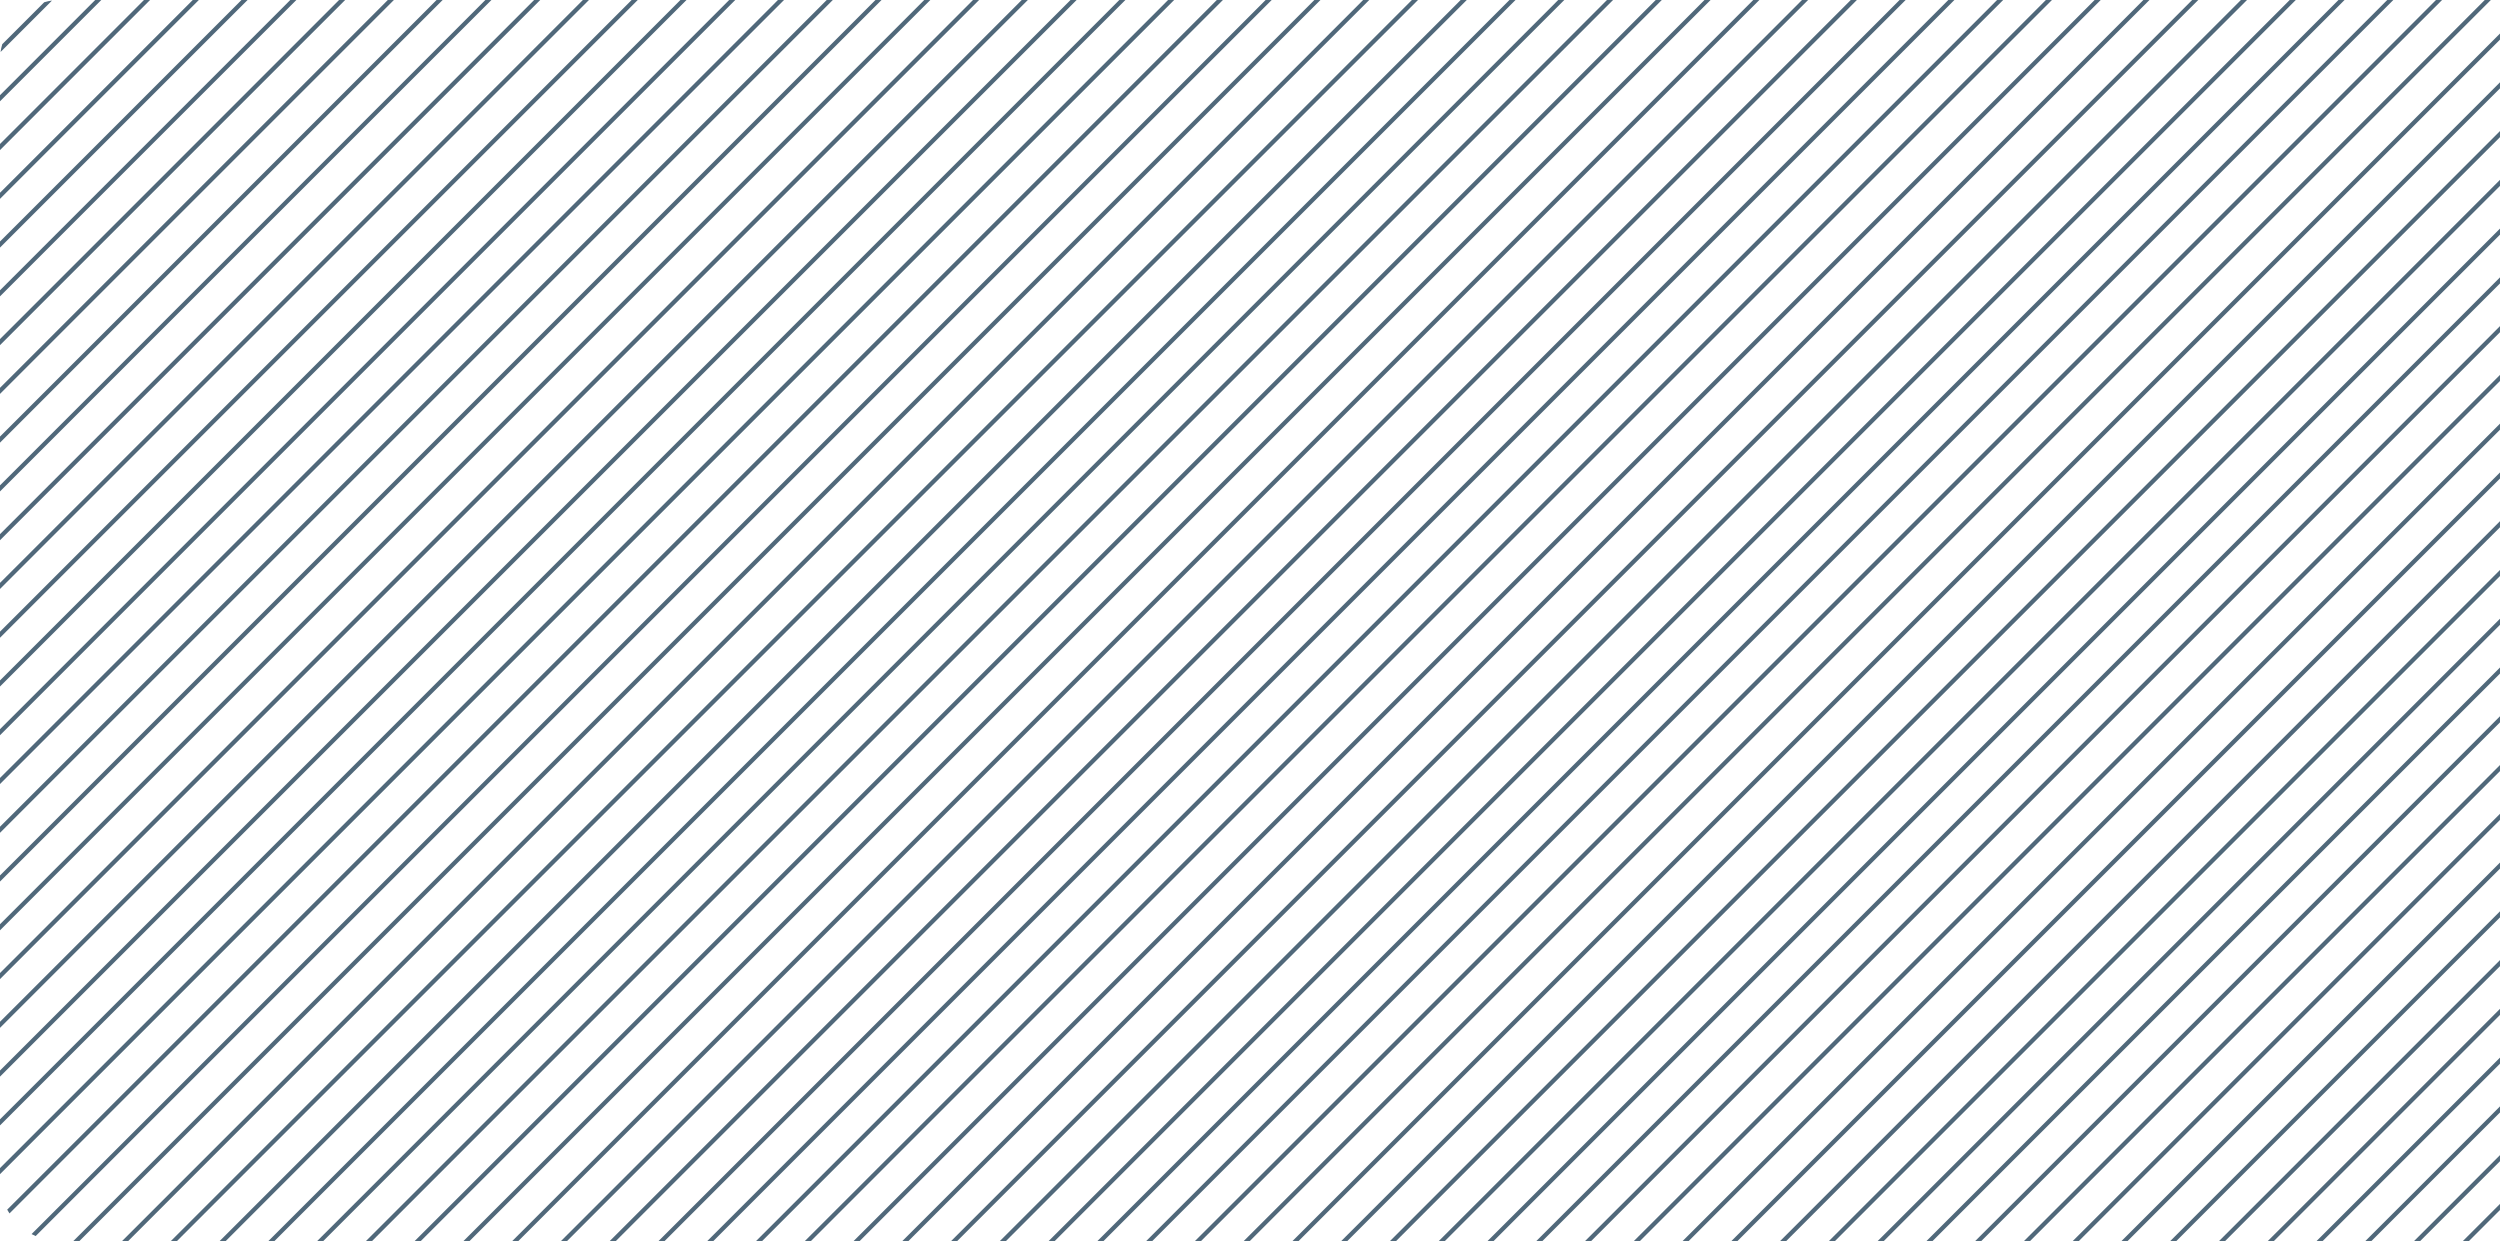 <?xml version="1.0" encoding="utf-8"?>
<!-- Generator: Adobe Illustrator 24.3.0, SVG Export Plug-In . SVG Version: 6.00 Build 0)  -->
<svg version="1.1" id="Ebene_1" xmlns="http://www.w3.org/2000/svg" xmlns:xlink="http://www.w3.org/1999/xlink" x="0px" y="0px"
	 viewBox="0 0 580 288" style="enable-background:new 0 0 580 288;" xml:space="preserve">
<style type="text/css">
	.st0{clip-path:url(#SVGID_2_);fill:none;stroke:#50687A;}
</style>
<g>
	<defs>
		<path id="SVGID_1_" d="M14,0C6.27,0,0,6.27,0,14v260c0,7.73,6.27,14,14,14h566V0H14z"/>
	</defs>
	<clipPath id="SVGID_2_">
		<use xlink:href="#SVGID_1_"  style="overflow:visible;"/>
	</clipPath>
	<path class="st0" d="M-522.08,510.93L892.14-903.28 M190.69,1223.7L1604.9-190.52 M-516.42,516.59L897.79-897.62 M196.34,1229.35
		L1610.56-184.86 M-510.76,522.25L903.45-891.97 M202,1235.01L1616.21-179.2 M-505.11,527.9L909.11-886.31 M207.66,1240.67
		L1621.87-173.55 M-499.45,533.56L914.76-880.65 M213.31,1246.32L1627.53-167.89 M-493.79,539.22L920.42-875 M218.97,1251.98
		L1633.18-162.23 M-488.14,544.87L926.08-869.34 M224.63,1257.64L1638.84-156.57 M-482.48,550.53L931.73-863.68 M230.28,1263.3
		L1644.5-150.92 M-476.82,556.19L937.39-858.02 M235.94,1268.95L1650.15-145.26 M-471.17,561.85L943.05-852.37 M241.6,1274.61
		L1655.81-139.6 M-465.51,567.5L948.7-846.71 M247.25,1280.27L1661.47-133.95 M-459.85,573.16L954.36-841.05 M252.91,1285.92
		L1667.13-128.29 M-454.19,578.82L960.02-835.4 M258.57,1291.58L1672.78-122.63 M-448.54,584.47L965.68-829.74 M264.23,1297.24
		L1678.44-116.98 M-442.88,590.13L971.33-824.08 M269.88,1302.89L1684.1-111.32 M-437.22,595.79L976.99-818.43 M275.54,1308.55
		L1689.75-105.66 M-431.57,601.44L982.65-812.77 M281.2,1314.21L1695.41-100.01 M-425.91,607.1L988.3-807.11 M286.85,1319.86
		L1701.07-94.35 M-420.25,612.76L993.96-801.46 M292.51,1325.52L1706.72-88.69 M-414.6,618.41L999.62-795.8 M298.17,1331.18
		L1712.38-83.04 M-408.94,624.07L1005.27-790.14 M303.82,1336.83L1718.04-77.38 M-403.28,629.73L1010.93-784.49 M309.48,1342.49
		L1723.69-71.72 M-397.63,635.38L1016.59-778.83 M315.14,1348.15L1729.35-66.07 M-391.97,641.04L1022.24-773.17 M320.79,1353.81
		L1735.01-60.41 M-386.31,646.7L1027.9-767.52 M-380.66,652.36L1033.56-761.86 M-1087.76-54.75L326.45-1468.96 M-375,658.01
		L1039.21-756.2 M-1082.11-49.09L332.11-1463.31 M-369.34,663.67L1044.87-750.54 M-1076.45-43.44L337.76-1457.65 M-363.69,669.33
		L1050.53-744.89 M-1070.79-37.78L343.42-1451.99 M-358.03,674.98L1056.19-739.23 M-1065.14-32.12L349.08-1446.34 M-352.37,680.64
		L1061.84-733.57 M-1059.48-26.47L354.74-1440.68 M-346.71,686.3L1067.5-727.92 M-1053.82-20.81L360.39-1435.02 M-341.06,691.95
		L1073.16-722.26 M-1048.16-15.15L366.05-1429.37 M-335.4,697.61L1078.81-716.6 M-1042.51-9.5L371.71-1423.71 M-329.74,703.27
		L1084.47-710.95 M-1036.85-3.84L377.36-1418.05 M-324.09,708.92L1090.13-705.29 M-1031.19,1.82L383.02-1412.4 M-318.43,714.58
		L1095.78-699.63 M-1025.54,7.47L388.68-1406.74 M-312.77,720.24L1101.44-693.98 M-1019.88,13.13L394.33-1401.08 M-307.12,725.89
		L1107.1-688.32 M-1014.22,18.79L399.99-1395.43 M-301.46,731.55L1112.75-682.66 M-1008.57,24.44L405.65-1389.77 M-295.8,737.21
		L1118.41-677.01 M-1002.91,30.1L411.3-1384.11 M-290.15,742.86L1124.07-671.35 M-997.25,35.76L416.96-1378.46 M-284.49,748.52
		L1129.72-665.69 M-991.6,41.41L422.62-1372.8 M-278.83,754.18L1135.38-660.03 M-985.94,47.07L428.27-1367.14 M-273.18,759.84
		L1141.04-654.38 M-980.28,52.73L433.93-1361.48 M-267.52,765.49L1146.69-648.72 M-974.63,58.39L439.59-1355.83 M-261.86,771.15
		L1152.35-643.06 M-968.97,64.04L445.24-1350.17 M-256.21,776.81L1158.01-637.41 M-963.31,69.7L450.9-1344.51 M-250.55,782.46
		L1163.67-631.75 M-957.66,75.36L456.56-1338.86 M-244.89,788.12L1169.32-626.09 M-952,81.01L462.22-1333.2 M-239.23,793.78
		L1174.98-620.44 M-946.34,86.67L467.87-1327.54 M-233.58,799.43L1180.64-614.78 M-940.68,92.33L473.53-1321.89 M-227.92,805.09
		L1186.29-609.12 M-935.03,97.98L479.19-1316.23 M-222.26,810.75L1191.95-603.47 M-929.37,103.64L484.84-1310.57 M-216.61,816.4
		L1197.61-597.81 M-923.71,109.3L490.5-1304.92 M-210.95,822.06L1203.26-592.15 M-918.06,114.95L496.16-1299.26 M-205.29,827.72
		L1208.92-586.5 M-912.4,120.61L501.81-1293.6 M-199.64,833.37L1214.58-580.84 M-906.74,126.27L507.47-1287.95 M-193.98,839.03
		L1220.23-575.18 M-901.09,131.92L513.13-1282.29 M-188.32,844.69L1225.89-569.53 M-895.43,137.58L518.78-1276.63 M-182.67,850.35
		L1231.55-563.87 M-889.77,143.24L524.44-1270.98 M-177.01,856L1237.2-558.21 M-884.12,148.9L530.1-1265.32 M-171.35,861.66
		L1242.86-552.55 M-878.46,154.55L535.75-1259.66 M-165.7,867.32L1248.52-546.9 M-872.8,160.21L541.41-1254 M-160.04,872.97
		L1254.18-541.24 M-867.15,165.87L547.07-1248.35 M-154.38,878.63L1259.83-535.58 M-861.49,171.52L552.72-1242.69 M-148.72,884.29
		L1265.49-529.93 M-855.83,177.18L558.38-1237.03 M-143.07,889.94L1271.15-524.27 M-850.17,182.84L564.04-1231.38 M-137.41,895.6
		L1276.8-518.61 M-844.52,188.49L569.7-1225.72 M-131.75,901.26L1282.46-512.96 M-838.86,194.15L575.35-1220.06 M-126.1,906.91
		L1288.12-507.3 M-833.2,199.81L581.01-1214.41 M-120.44,912.57L1293.77-501.64 M-827.55,205.46L586.67-1208.75 M-114.78,918.23
		L1299.43-495.99 M-821.89,211.12L592.32-1203.09 M-109.13,923.88L1305.09-490.33 M-816.23,216.78L597.98-1197.44 M-103.47,929.54
		L1310.74-484.67 M-810.58,222.43L603.64-1191.78 M-97.81,935.2L1316.4-479.02 M-804.92,228.09L609.29-1186.12 M-92.16,940.85
		L1322.06-473.36 M-799.26,233.75L614.95-1180.47 M-86.5,946.51L1327.71-467.7 M-793.61,239.4L620.61-1174.81 M-80.84,952.17
		L1333.37-462.05 M-787.95,245.06L626.26-1169.15 M-75.19,957.83L1339.03-456.39 M-782.29,250.72L631.92-1163.5 M-69.53,963.48
		L1344.68-450.73 M-776.64,256.38L637.58-1157.84 M-63.87,969.14L1350.34-445.07 M-770.98,262.03L643.23-1152.18 M-58.22,974.8
		L1356-439.42 M-765.32,267.69L648.89-1146.52 M-52.56,980.45L1361.66-433.76 M-759.67,273.35L654.55-1140.87 M-46.9,986.11
		L1367.31-428.1 M-754.01,279L660.21-1135.21 M-41.24,991.77L1372.97-422.45 M-748.35,284.66L665.86-1129.55 M-35.59,997.42
		L1378.63-416.79 M-742.69,290.32L671.52-1123.9 M-29.93,1003.08L1384.28-411.13 M-737.04,295.97L677.18-1118.24 M-24.27,1008.74
		L1389.94-405.48 M-731.38,301.63L682.83-1112.58 M-18.62,1014.39L1395.6-399.82 M-725.72,307.29L688.49-1106.93 M-12.96,1020.05
		L1401.25-394.16 M-720.07,312.94L694.15-1101.27 M-7.3,1025.71L1406.91-388.51 M-714.41,318.6L699.8-1095.61 M-1.65,1031.36
		L1412.57-382.85 M-708.75,324.26L705.46-1089.96 M4.01,1037.02L1418.22-377.19 M-703.1,329.91L711.12-1084.3 M9.67,1042.68
		L1423.88-371.54 M-697.44,335.57L716.77-1078.64 M15.32,1048.33L1429.54-365.88 M-691.78,341.23L722.43-1072.99 M20.98,1053.99
		L1435.19-360.22 M-686.13,346.89L728.09-1067.33 M26.64,1059.65L1440.85-354.56 M-680.47,352.54L733.74-1061.67 M32.29,1065.31
		L1446.51-348.91 M-674.81,358.2L739.4-1056.01 M37.95,1070.96L1452.16-343.25 M-669.16,363.86L745.06-1050.36 M43.61,1076.62
		L1457.82-337.59 M-663.5,369.51L750.71-1044.7 M49.27,1082.28L1463.48-331.94 M-657.84,375.17L756.37-1039.04 M54.92,1087.93
		L1469.14-326.28 M-652.18,380.83L762.03-1033.39 M60.58,1093.59L1474.79-320.62 M-646.53,386.48L767.69-1027.73 M66.24,1099.25
		L1480.45-314.97 M-640.87,392.14L773.34-1022.07 M71.89,1104.9L1486.11-309.31 M-635.21,397.8L779-1016.42 M77.55,1110.56
		L1491.76-303.65 M-629.56,403.45L784.66-1010.76 M83.21,1116.22L1497.42-298 M-623.9,409.11L790.31-1005.1 M88.86,1121.87
		L1503.08-292.34 M-618.24,414.77L795.97-999.45 M94.52,1127.53L1508.73-286.68 M-612.59,420.42L801.63-993.79 M100.18,1133.19
		L1514.39-281.03 M-606.93,426.08L807.28-988.13 M105.83,1138.84L1520.05-275.37 M-601.27,431.74L812.94-982.48 M111.49,1144.5
		L1525.7-269.71 M-595.62,437.39L818.6-976.82 M117.15,1150.16L1531.36-264.06 M-589.96,443.05L824.25-971.16 M122.8,1155.82
		L1537.02-258.4 M-584.3,448.71L829.91-965.5 M128.46,1161.47L1542.67-252.74 M-578.65,454.37L835.57-959.85 M134.12,1167.13
		L1548.33-247.08 M-572.99,460.02L841.22-954.19 M139.77,1172.79L1553.99-241.43 M-567.33,465.68L846.88-948.53 M145.43,1178.44
		L1559.64-235.77 M-561.68,471.34L852.54-942.88 M151.09,1184.1L1565.3-230.11 M-556.02,476.99L858.2-937.22 M156.75,1189.76
		L1570.96-224.46 M-550.36,482.65L863.85-931.56 M162.4,1195.41L1576.62-218.8 M-544.7,488.31L869.51-925.91 M168.06,1201.07
		L1582.27-213.14 M-539.05,493.96L875.17-920.25 M173.72,1206.73L1587.93-207.49 M-533.39,499.62L880.82-914.59 M179.37,1212.38
		L1593.59-201.83 M-527.73,505.28L886.48-908.94 M185.03,1218.04L1599.24-196.17"/>
</g>
</svg>
